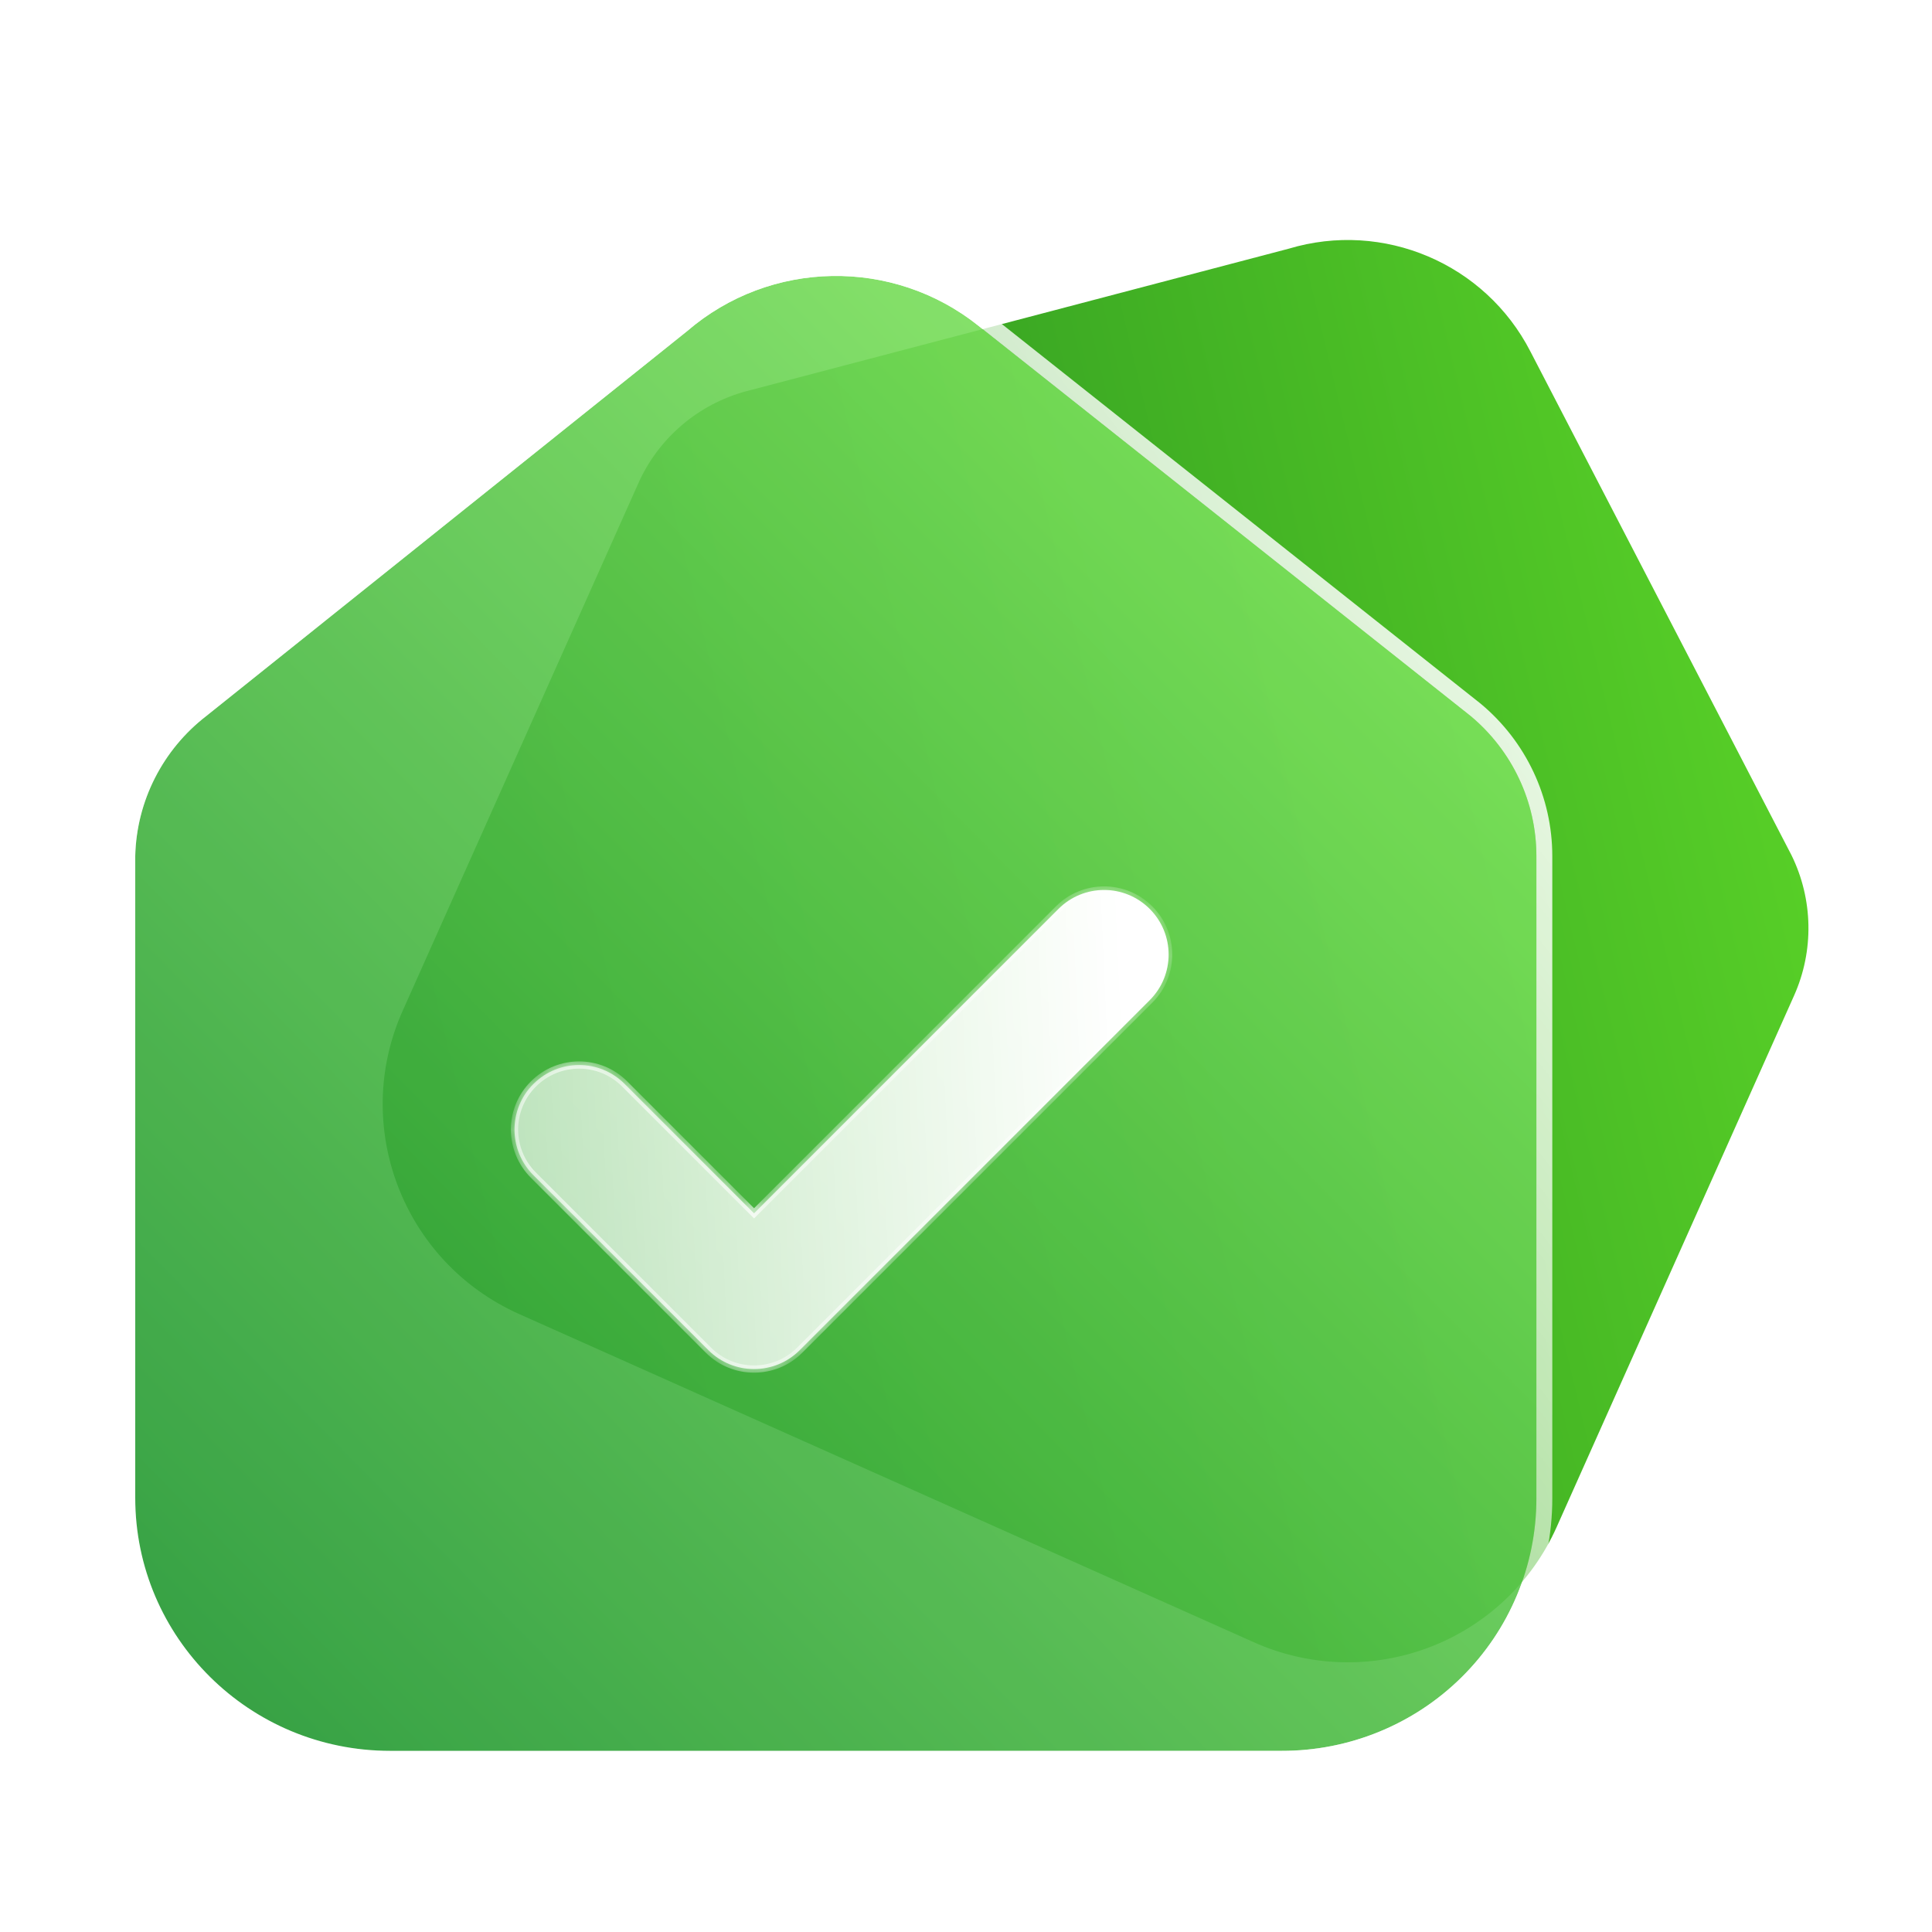 <svg width="100" height="100" viewBox="0 0 100 100" fill="none" xmlns="http://www.w3.org/2000/svg">
<path d="M73.969 85.27C71.024 86.386 67.753 86.287 64.877 84.993L26.868 68.013C20.866 65.332 18.167 58.307 20.84 52.323L33.117 24.843C34.225 22.511 36.327 20.803 38.841 20.194L66.698 12.874C71.604 11.397 76.874 13.638 79.215 18.196L92.729 44.268C93.849 46.553 93.897 49.213 92.861 51.532L80.572 79.041C79.29 81.912 76.914 84.153 73.969 85.27Z" fill="url(#paint0_linear_99_1971)"/>
<g opacity="0.9" filter="url(#filter0_b_99_1971)">
<path d="M75.658 86.809C73.183 89.26 69.827 90.632 66.331 90.623H20.192C12.906 90.623 7 84.76 7 77.527V44.31C7.067 41.462 8.423 38.795 10.691 37.05L35.572 17.134C39.869 13.437 46.215 13.323 50.644 16.862L76.106 37.05C78.272 38.848 79.523 41.507 79.524 44.31V77.561C79.524 81.031 78.133 84.358 75.658 86.809Z" fill="url(#paint1_linear_99_1971)"/>
<path d="M76.369 36.733L76.369 36.733L76.361 36.727L50.901 16.541C46.319 12.88 39.756 12.996 35.309 16.817L10.437 36.726C8.073 38.547 6.659 41.329 6.589 44.301L6.589 44.301V44.31V77.527C6.589 84.99 12.682 91.034 20.192 91.034H66.33C69.934 91.044 73.394 89.629 75.947 87.101C78.5 84.574 79.935 81.141 79.935 77.561V44.31C79.935 41.384 78.628 38.61 76.369 36.733Z" stroke="url(#paint2_linear_99_1971)" stroke-width="0.823" stroke-linecap="round" stroke-linejoin="round"/>
</g>
<mask id="path-4-inside-1_99_1971" fill="white">
<path d="M39.03 70.862C38.175 70.862 37.32 70.538 36.667 69.885L27.609 60.828C26.304 59.522 26.304 57.407 27.609 56.106C28.915 54.8 31.026 54.797 32.331 56.102L39.03 62.801L54.787 47.044C56.092 45.739 58.203 45.739 59.508 47.044C60.814 48.35 60.814 50.464 59.508 51.77L41.393 69.885C40.74 70.538 39.885 70.862 39.03 70.862"/>
</mask>
<path d="M39.03 70.862C38.175 70.862 37.32 70.538 36.667 69.885L27.609 60.828C26.304 59.522 26.304 57.407 27.609 56.106C28.915 54.8 31.026 54.797 32.331 56.102L39.03 62.801L54.787 47.044C56.092 45.739 58.203 45.739 59.508 47.044C60.814 48.35 60.814 50.464 59.508 51.77L41.393 69.885C40.74 70.538 39.885 70.862 39.03 70.862" fill="url(#paint3_linear_99_1971)"/>
<path d="M27.609 56.106L27.741 56.238L27.742 56.238L27.609 56.106ZM39.03 62.801L38.898 62.933L39.03 63.065L39.162 62.933L39.03 62.801ZM59.508 51.77L59.376 51.638L59.376 51.638L59.508 51.77ZM41.393 69.885L41.525 70.018L41.525 70.018L41.393 69.885ZM39.03 70.676C38.222 70.676 37.416 70.369 36.8 69.753L36.535 70.018C37.224 70.707 38.128 71.049 39.03 71.049V70.676ZM36.8 69.753L27.742 60.695L27.477 60.96L36.535 70.018L36.8 69.753ZM27.742 60.695C26.509 59.463 26.509 57.467 27.741 56.238L27.477 55.974C26.099 57.348 26.099 59.581 27.477 60.96L27.742 60.695ZM27.742 56.238C28.974 55.005 30.967 55.002 32.199 56.234L32.463 55.97C31.085 54.591 28.855 54.596 27.477 55.974L27.742 56.238ZM32.199 56.234L38.898 62.933L39.162 62.669L32.463 55.97L32.199 56.234ZM39.162 62.933L54.919 47.176L54.654 46.912L38.898 62.669L39.162 62.933ZM54.919 47.176C56.151 45.944 58.144 45.944 59.376 47.176L59.641 46.912C58.262 45.534 56.033 45.534 54.654 46.912L54.919 47.176ZM59.376 47.176C60.609 48.409 60.609 50.405 59.376 51.638L59.641 51.902C61.019 50.523 61.019 48.291 59.641 46.912L59.376 47.176ZM59.376 51.638L41.261 69.753L41.525 70.018L59.641 51.902L59.376 51.638ZM41.261 69.753C40.645 70.369 39.838 70.676 39.03 70.676V71.049C39.932 71.049 40.836 70.707 41.525 70.018L41.261 69.753Z" fill="url(#paint4_linear_99_1971)" mask="url(#path-4-inside-1_99_1971)"/>
<defs>
<filter id="filter0_b_99_1971" x="-343.244" y="-335.962" width="773.012" height="776.829" filterUnits="userSpaceOnUse" color-interpolation-filters="sRGB">
<feFlood flood-opacity="0" result="BackgroundImageFix"/>
<feGaussianBlur in="BackgroundImageFix" stdDeviation="174.711"/>
<feComposite in2="SourceAlpha" operator="in" result="effect1_backgroundBlur_99_1971"/>
<feBlend mode="normal" in="SourceGraphic" in2="effect1_backgroundBlur_99_1971" result="shape"/>
</filter>
<linearGradient id="paint0_linear_99_1971" x1="104.203" y1="26.799" x2="12.27" y2="48.807" gradientUnits="userSpaceOnUse">
<stop stop-color="#63DF29"/>
<stop offset="1" stop-color="#16751E"/>
</linearGradient>
<linearGradient id="paint1_linear_99_1971" x1="72.435" y1="21.293" x2="-0.898" y2="93.248" gradientUnits="userSpaceOnUse">
<stop stop-color="#85E860"/>
<stop offset="0.439" stop-color="#53C048"/>
<stop offset="1" stop-color="#148C2A"/>
</linearGradient>
<linearGradient id="paint2_linear_99_1971" x1="78.043" y1="30.641" x2="6.13" y2="87.467" gradientUnits="userSpaceOnUse">
<stop stop-color="white"/>
<stop offset="1" stop-color="white" stop-opacity="0"/>
</linearGradient>
<linearGradient id="paint3_linear_99_1971" x1="58.087" y1="50.543" x2="20.408" y2="52.22" gradientUnits="userSpaceOnUse">
<stop stop-color="white"/>
<stop offset="1" stop-color="white" stop-opacity="0.6"/>
</linearGradient>
<linearGradient id="paint4_linear_99_1971" x1="30.277" y1="54.383" x2="59.026" y2="54.6" gradientUnits="userSpaceOnUse">
<stop stop-color="white"/>
<stop offset="1" stop-color="white" stop-opacity="0.6"/>
</linearGradient>
</defs>
</svg>
